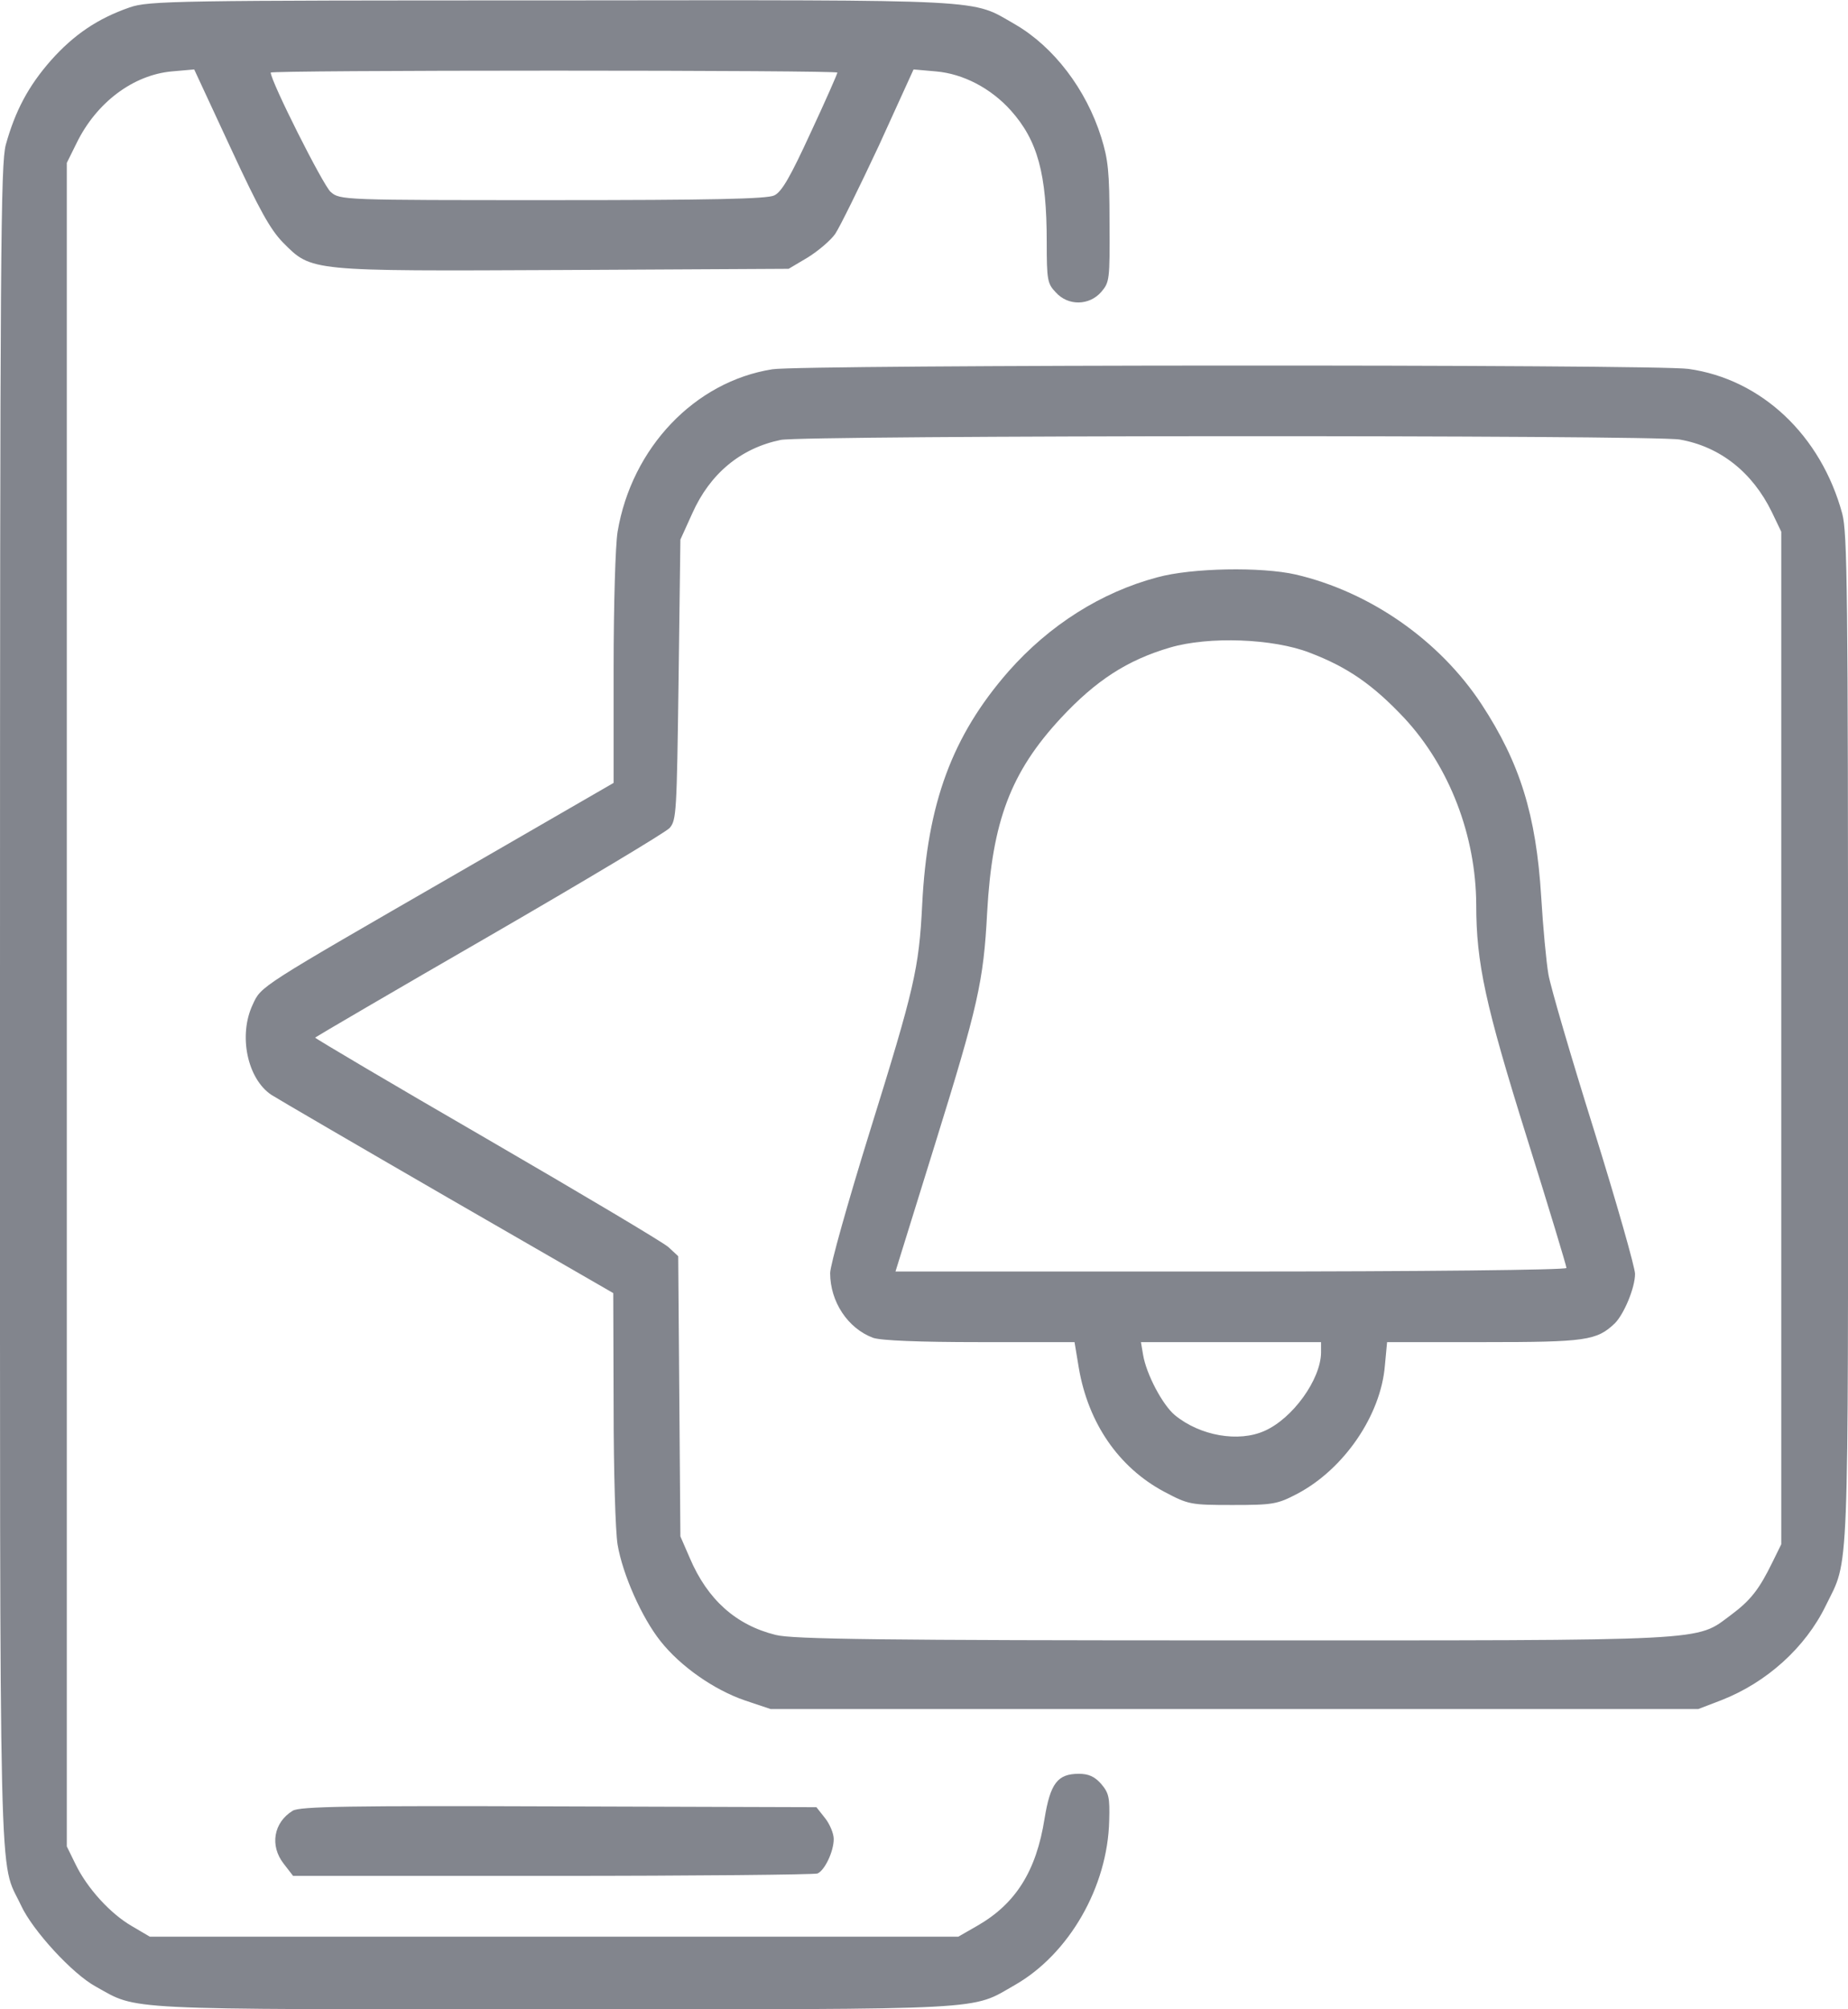 <svg width="46" height="50" viewBox="0 0 46 50" fill="none" xmlns="http://www.w3.org/2000/svg">
<g clip-path="url(#clip0_711_13693)">
<path d="M3.226 0.185C2.435 0.459 1.842 0.859 1.267 1.504C0.701 2.148 0.378 2.763 0.144 3.603C0.018 4.092 0 6.094 0 25C0 47.881 -0.035 46.221 0.522 47.412C0.809 48.037 1.806 49.121 2.381 49.433C3.45 50.029 2.875 50 13.791 50C24.788 50 24.151 50.029 25.265 49.394C26.612 48.623 27.573 46.953 27.61 45.303C27.627 44.726 27.601 44.619 27.412 44.394C27.25 44.209 27.097 44.14 26.855 44.14C26.325 44.14 26.145 44.375 26.001 45.254C25.795 46.562 25.282 47.373 24.33 47.92L23.854 48.193H13.791H3.729L3.28 47.929C2.741 47.617 2.166 46.982 1.878 46.386L1.663 45.947V25V4.053L1.905 3.564C2.399 2.549 3.316 1.865 4.277 1.777L4.834 1.728L5.741 3.681C6.46 5.234 6.73 5.713 7.044 6.035C7.763 6.758 7.673 6.748 14.025 6.719L19.631 6.689L20.108 6.406C20.359 6.25 20.674 5.986 20.79 5.82C20.907 5.644 21.392 4.658 21.877 3.623L22.74 1.728L23.297 1.777C23.98 1.836 24.663 2.197 25.157 2.744C25.831 3.496 26.055 4.326 26.055 6.025C26.055 6.972 26.073 7.06 26.28 7.275C26.585 7.617 27.115 7.607 27.412 7.265C27.618 7.021 27.627 6.972 27.618 5.537C27.618 4.267 27.582 3.965 27.412 3.418C27.035 2.217 26.226 1.162 25.265 0.605C24.151 -0.03 24.788 -0 13.755 0.01C4.403 0.01 3.693 0.019 3.226 0.185ZM20.844 1.806C20.844 1.836 20.548 2.51 20.179 3.301C19.676 4.394 19.461 4.775 19.272 4.863C19.101 4.951 17.682 4.98 13.755 4.98C8.518 4.98 8.464 4.98 8.23 4.775C8.041 4.609 6.739 2.021 6.739 1.806C6.739 1.777 9.91 1.758 13.791 1.758C17.673 1.758 20.844 1.777 20.844 1.806Z" fill="#82858D"/>
<path d="M19.227 9.189C17.296 9.492 15.723 11.143 15.373 13.232C15.319 13.555 15.274 15.039 15.274 16.641V19.482L11.384 21.729C6.424 24.59 6.505 24.531 6.29 25C5.93 25.762 6.155 26.846 6.757 27.246C6.91 27.344 8.886 28.496 11.15 29.805L15.265 32.178L15.274 35.02C15.274 36.602 15.319 38.115 15.373 38.438C15.499 39.18 15.975 40.254 16.442 40.84C16.936 41.465 17.772 42.051 18.544 42.315L19.182 42.529H30.727H42.272L42.856 42.305C43.979 41.865 44.94 40.996 45.444 39.961C46.036 38.75 46.001 39.619 46.001 25.83C46.001 14.658 45.983 13.262 45.857 12.783C45.327 10.83 43.844 9.434 42.029 9.18C41.221 9.062 19.928 9.072 19.227 9.189ZM41.814 10.938C42.811 11.113 43.62 11.748 44.105 12.744L44.339 13.232V25.83V38.428L44.123 38.867C43.79 39.551 43.575 39.824 43.09 40.185C42.191 40.85 42.739 40.82 30.682 40.82C21.958 40.82 19.712 40.791 19.308 40.684C18.32 40.44 17.61 39.805 17.17 38.77L16.936 38.232L16.909 34.746L16.882 31.26L16.64 31.035C16.496 30.908 14.456 29.697 12.102 28.33C9.74 26.963 7.826 25.83 7.844 25.82C7.862 25.801 9.812 24.658 12.183 23.291C14.546 21.924 16.568 20.713 16.667 20.605C16.837 20.41 16.846 20.244 16.891 16.914L16.936 13.428L17.233 12.773C17.673 11.787 18.436 11.152 19.434 10.947C19.973 10.83 41.158 10.82 41.814 10.938Z" fill="#82858D"/>
<path d="M28.813 14.365C27.411 14.736 26.118 15.557 25.102 16.709C23.701 18.311 23.081 19.99 22.955 22.51C22.874 24.111 22.766 24.58 21.643 28.184C21.104 29.922 20.664 31.484 20.664 31.68C20.664 32.393 21.104 33.057 21.733 33.291C21.931 33.359 22.874 33.398 24.393 33.398H26.747L26.854 34.043C27.088 35.41 27.843 36.514 28.975 37.119C29.585 37.441 29.631 37.451 30.682 37.451C31.688 37.451 31.796 37.432 32.299 37.168C33.458 36.553 34.374 35.215 34.473 33.975L34.527 33.398H36.944C39.477 33.398 39.747 33.359 40.196 32.93C40.421 32.705 40.699 32.051 40.699 31.699C40.699 31.543 40.241 29.932 39.675 28.115C39.109 26.309 38.597 24.561 38.543 24.248C38.489 23.936 38.408 23.066 38.363 22.314C38.237 20.273 37.833 18.984 36.881 17.529C35.83 15.928 34.096 14.727 32.254 14.297C31.4 14.102 29.666 14.131 28.813 14.365ZM32.595 16.24C33.548 16.602 34.177 17.041 34.958 17.871C36.081 19.082 36.737 20.791 36.746 22.51C36.746 23.965 36.971 25 38.004 28.301C38.552 30.049 38.992 31.504 38.992 31.553C38.992 31.602 35.407 31.641 30.637 31.641H22.29L23.27 28.486C24.348 25.02 24.482 24.424 24.572 22.705C24.698 20.439 25.156 19.219 26.405 17.871C27.277 16.934 28.058 16.426 29.127 16.113C30.089 15.83 31.688 15.889 32.595 16.24ZM32.883 33.662C32.874 34.326 32.182 35.293 31.481 35.605C30.834 35.898 29.873 35.732 29.244 35.215C28.939 34.961 28.534 34.199 28.453 33.711L28.4 33.398H30.637H32.883V33.662Z" fill="#82858D"/>
<path d="M7.286 45.059C6.809 45.352 6.711 45.928 7.061 46.377L7.295 46.68H13.745C17.294 46.68 20.268 46.65 20.349 46.621C20.529 46.543 20.753 46.074 20.753 45.762C20.753 45.625 20.654 45.391 20.538 45.244L20.322 44.971L13.907 44.951C8.705 44.932 7.465 44.951 7.286 45.059Z" fill="#82858D"/>
</g>
<defs>
<clipPath id="clip0_711_13693">
<rect width="46" height="50" fill="white"/>
</clipPath>
</defs>
</svg>
